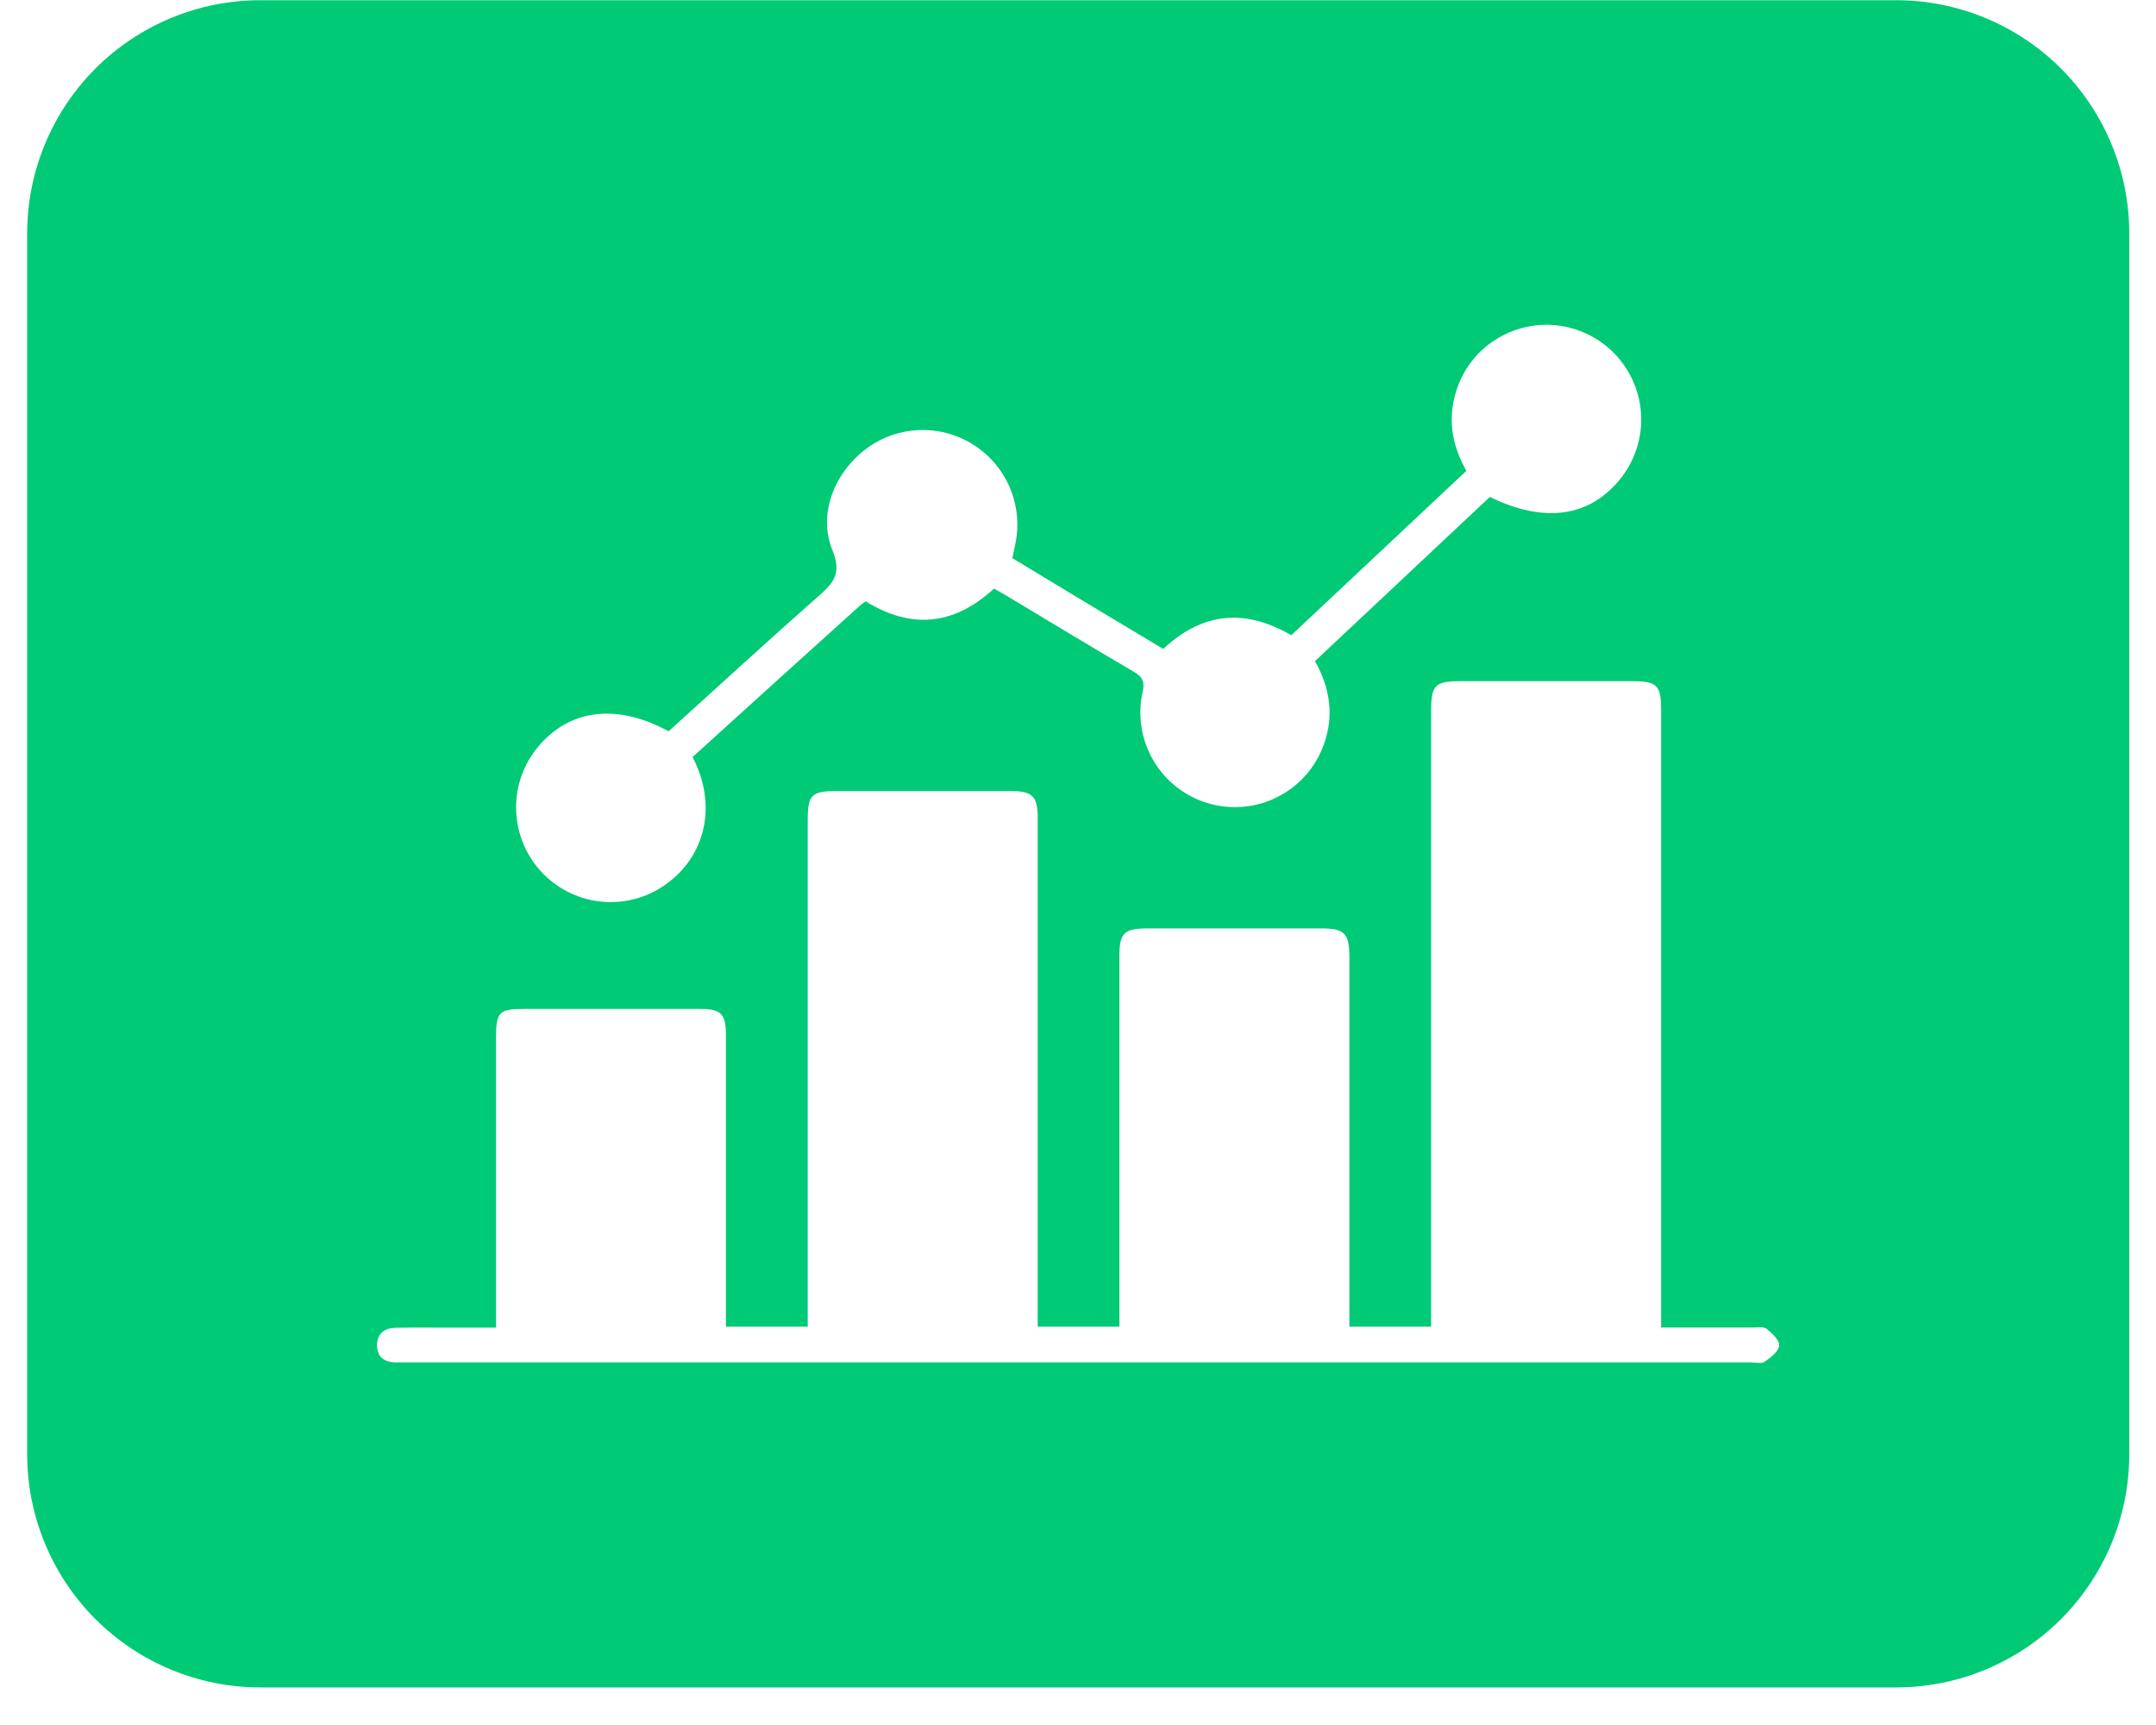 <svg width="40" height="32" viewBox="0 0 40 32" fill="none" xmlns="http://www.w3.org/2000/svg">
<path d="M35.178 0.004H4.83C3.683 0.004 2.582 0.46 1.771 1.271C0.96 2.082 0.504 3.183 0.504 4.33L0.504 26.977C0.504 28.124 0.96 29.224 1.771 30.036C2.582 30.847 3.683 31.303 4.83 31.303H35.178C36.325 31.303 37.426 30.847 38.237 30.036C39.048 29.224 39.504 28.124 39.504 26.977V4.33C39.504 3.183 39.048 2.082 38.237 1.271C37.426 0.46 36.325 0.004 35.178 0.004ZM9.969 13.87C10.556 13.154 11.434 13.038 12.405 13.566C13.335 12.726 14.248 11.884 15.181 11.063C15.461 10.817 15.622 10.642 15.445 10.209C15.169 9.532 15.482 8.765 16.076 8.321C16.36 8.11 16.702 7.991 17.055 7.978C17.409 7.965 17.758 8.059 18.058 8.249C18.357 8.438 18.592 8.713 18.732 9.038C18.871 9.363 18.91 9.723 18.842 10.07C18.824 10.158 18.805 10.245 18.782 10.354C19.247 10.635 19.714 10.918 20.184 11.201C20.646 11.479 21.108 11.755 21.581 12.038C22.303 11.365 23.082 11.276 23.957 11.784L27.205 8.735C26.92 8.229 26.844 7.704 27.051 7.156C27.191 6.781 27.457 6.467 27.804 6.266C28.154 6.061 28.565 5.983 28.966 6.047C29.367 6.11 29.734 6.311 30.004 6.614C30.274 6.917 30.431 7.305 30.448 7.711C30.464 8.117 30.34 8.516 30.095 8.84C29.526 9.588 28.672 9.723 27.641 9.218L24.396 12.265C24.678 12.764 24.753 13.276 24.562 13.808C24.413 14.228 24.109 14.575 23.712 14.779C23.316 14.983 22.857 15.028 22.428 14.905C22 14.783 21.634 14.502 21.405 14.119C21.177 13.736 21.102 13.281 21.197 12.845C21.241 12.657 21.207 12.562 21.038 12.463C20.238 11.996 19.446 11.514 18.651 11.037C18.579 10.996 18.512 10.959 18.442 10.919C17.701 11.599 16.911 11.681 16.06 11.155C16.023 11.18 15.988 11.207 15.954 11.235C14.915 12.171 13.88 13.107 12.849 14.044C13.34 14.986 13.066 15.993 12.21 16.498C11.854 16.704 11.437 16.779 11.032 16.709C10.627 16.639 10.259 16.429 9.993 16.116C9.727 15.803 9.579 15.406 9.575 14.995C9.571 14.584 9.711 14.185 9.972 13.867L9.969 13.87ZM32.739 25.263C32.684 25.302 32.581 25.274 32.5 25.274H7.511C7.448 25.274 7.385 25.274 7.322 25.274C7.121 25.264 6.995 25.164 6.994 24.958C6.994 24.735 7.139 24.635 7.344 24.631C7.777 24.623 8.21 24.631 8.643 24.628H9.203V19.251C9.203 18.774 9.258 18.716 9.724 18.716H12.992C13.376 18.716 13.468 18.809 13.468 19.196C13.468 20.889 13.468 22.582 13.468 24.275V24.61H14.986V15.201C14.986 14.745 15.059 14.675 15.522 14.675C16.603 14.675 17.683 14.675 18.764 14.675C19.156 14.675 19.252 14.773 19.252 15.173C19.252 18.205 19.252 21.24 19.252 24.277V24.61H20.768V17.739C20.768 17.306 20.854 17.223 21.291 17.223H24.506C24.949 17.223 25.035 17.311 25.035 17.765V24.61H26.551V13.203C26.551 12.706 26.619 12.636 27.105 12.636H30.267C30.744 12.636 30.819 12.708 30.819 13.178V24.626C31.402 24.626 31.958 24.626 32.514 24.626C32.603 24.626 32.719 24.605 32.777 24.651C32.879 24.732 33.02 24.868 33.008 24.961C32.999 25.075 32.847 25.183 32.739 25.263Z" fill="#00CA76"/>
</svg>

